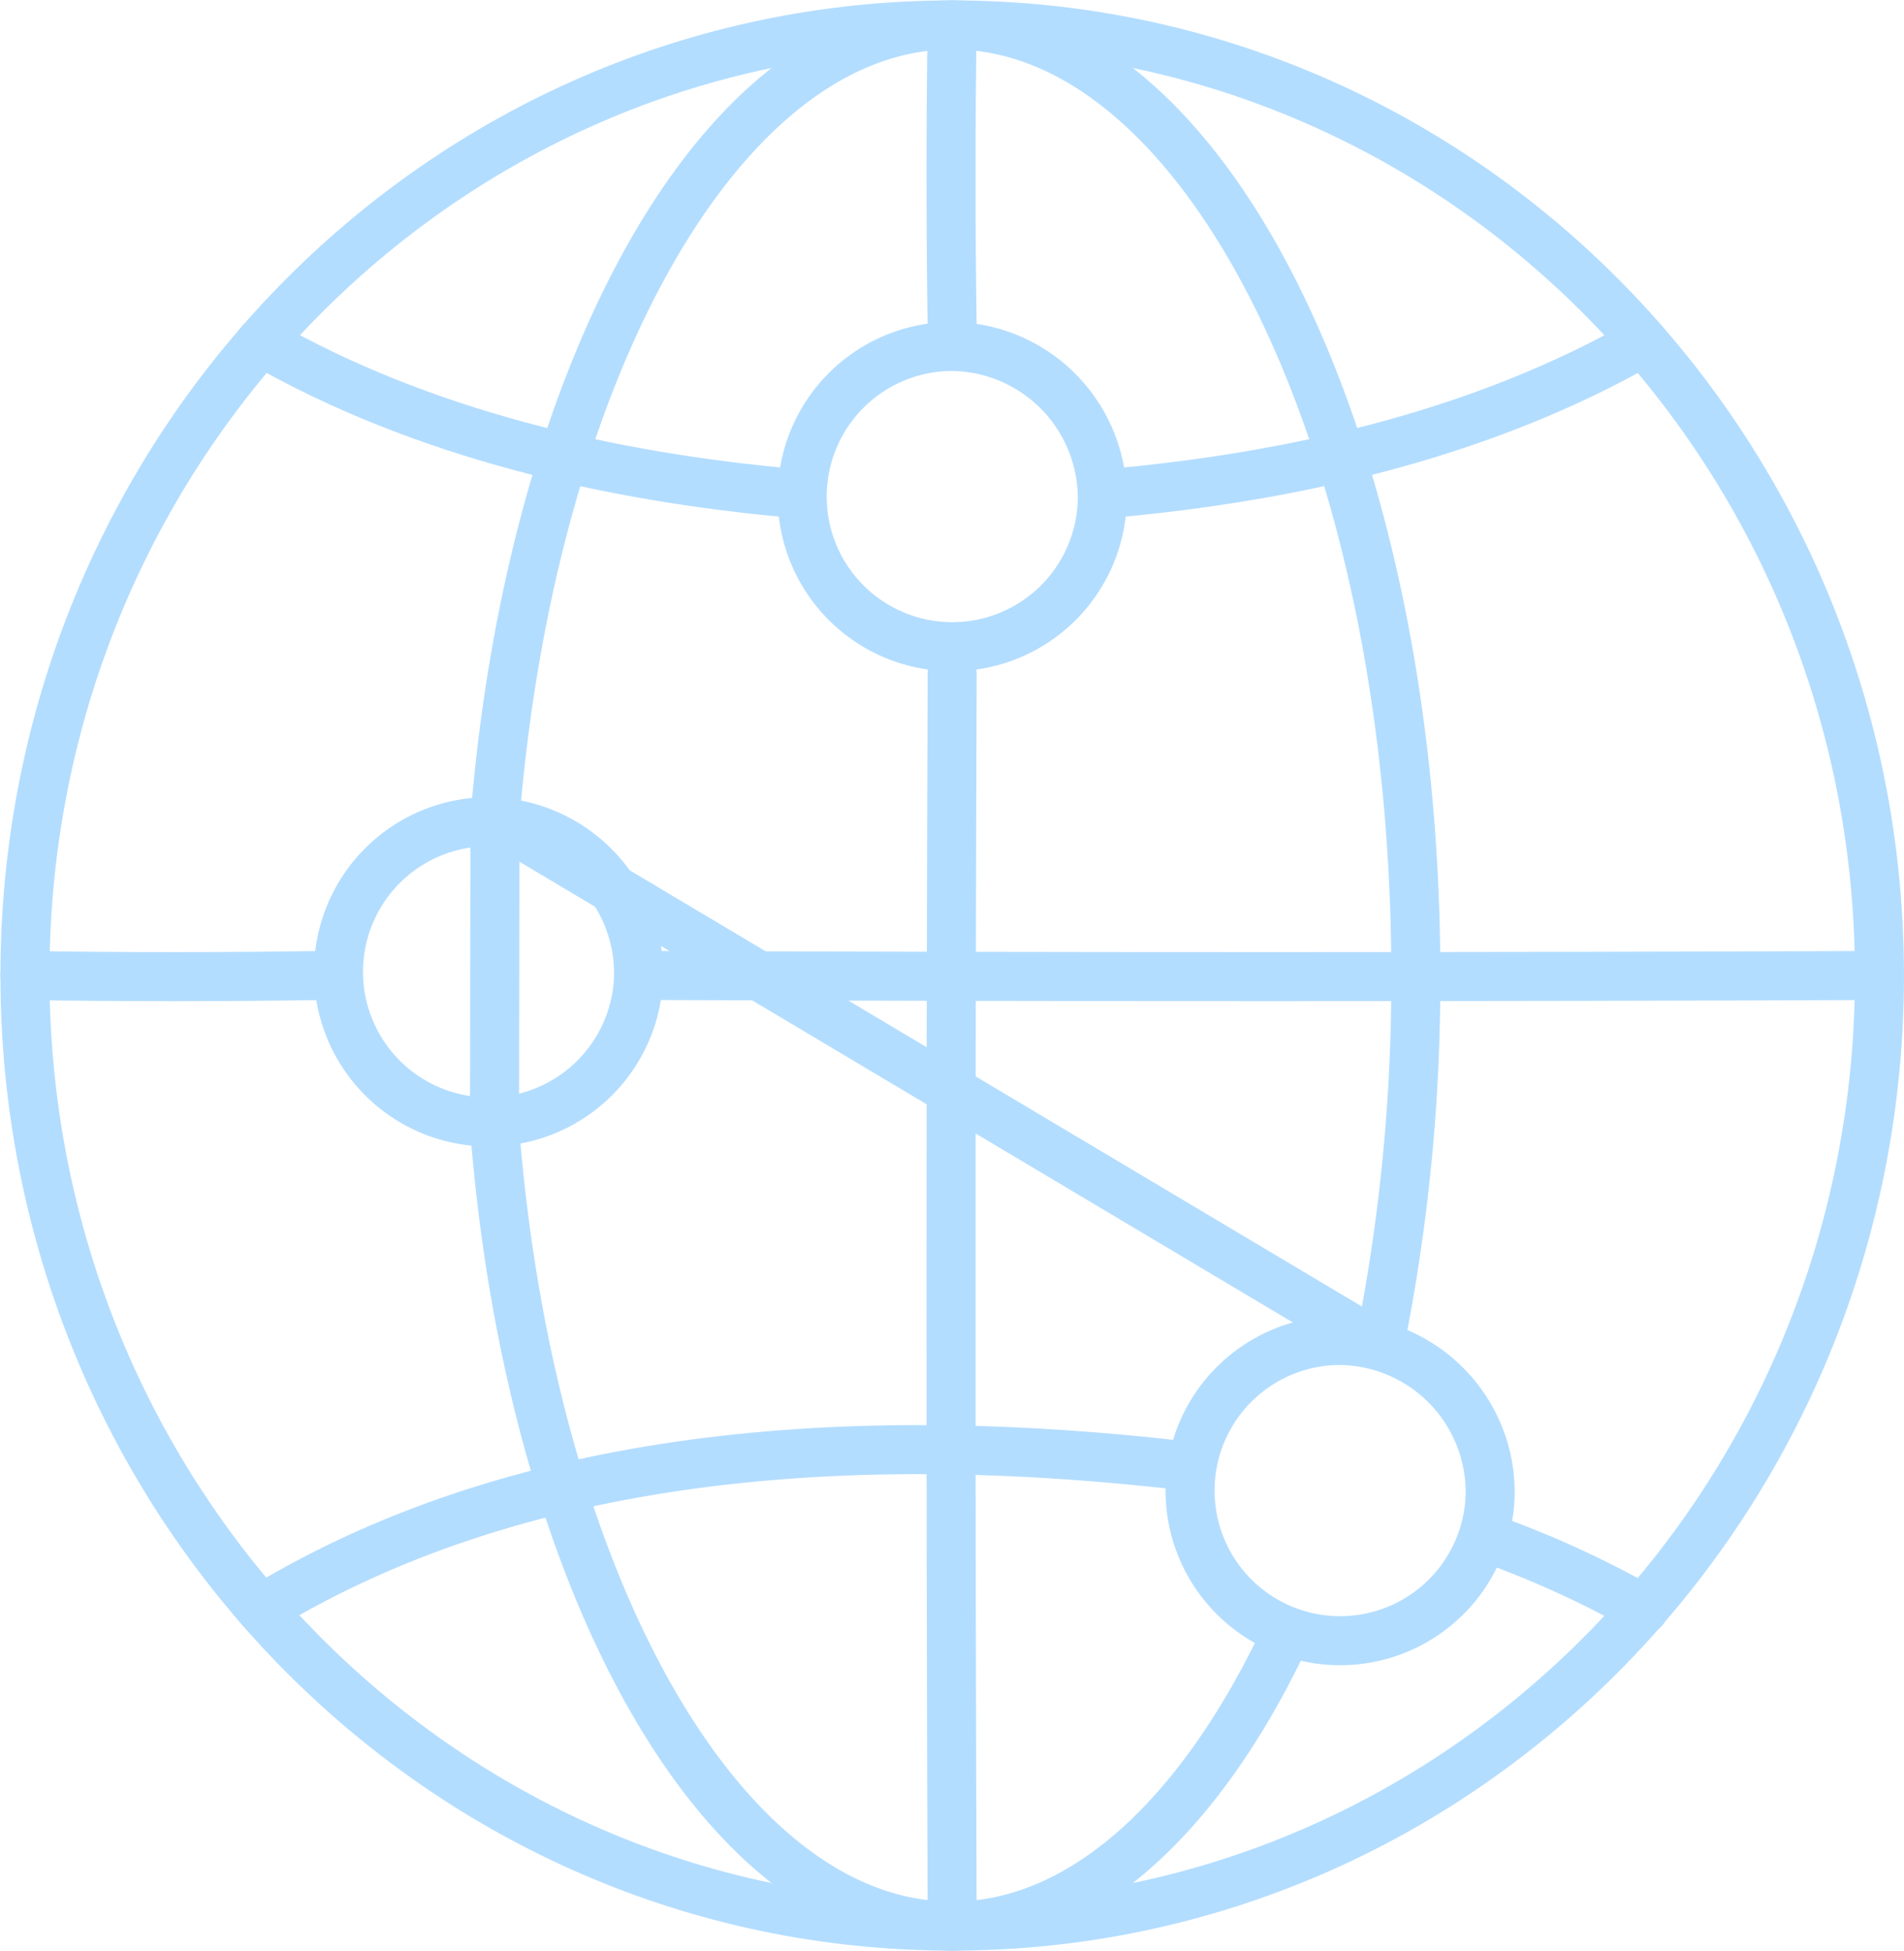 <svg xmlns="http://www.w3.org/2000/svg" width="155.293" height="159.052" viewBox="0 0 155.293 159.052"><g transform="translate(-3489.659 -1244.186)"><path d="M3642.949,1323.726c0,42.809-33.86,77.512-75.631,77.512s-75.624-34.7-75.624-77.512,33.861-77.507,75.624-77.507S3642.949,1280.918,3642.949,1323.726Z" fill="none" stroke="#b3ddff" stroke-linecap="round" stroke-linejoin="round" stroke-width="4"/><path d="M3529.993,1336.113c2.894,36.919,18.5,65.125,37.33,65.125,10.594,0,20.165-8.941,27.03-23.33m-64.36-41.795.035-25.181,72.136,42.962a150.127,150.127,0,0,0,2.971-30.168c0-42.808-16.927-77.507-37.812-77.507-18.758,0-34.318,28-37.295,64.713" fill="none" stroke="#b3ddff" stroke-linecap="round" stroke-linejoin="round" stroke-width="4"/><path d="M3554.438,1284.415c-14.98-1.322-30.34-4.838-43.494-12.363" fill="none" stroke="#b3ddff" stroke-linecap="round" stroke-linejoin="round" stroke-width="4"/><path d="M3623.692,1272.061c-12.788,7.31-27.676,10.829-42.233,12.238" fill="none" stroke="#b3ddff" stroke-linecap="round" stroke-linejoin="round" stroke-width="4"/><path d="M3612.462,1370.14a80.222,80.222,0,0,1,11.258,5.276" fill="none" stroke="#b3ddff" stroke-linecap="round" stroke-linejoin="round" stroke-width="4"/><path d="M3510.952,1375.4c22.242-13.546,50.242-14.546,74.841-11.75" fill="none" stroke="#b3ddff" stroke-linecap="round" stroke-linejoin="round" stroke-width="4"/><path d="M3543.062,1323.726c33.132.125,67.132.125,99.887,0" fill="none" stroke="#b3ddff" stroke-linecap="round" stroke-linejoin="round" stroke-width="4"/><path d="M3491.692,1323.726c7.5.125,16.5.125,24.359,0" fill="none" stroke="#b3ddff" stroke-linecap="round" stroke-linejoin="round" stroke-width="4"/><path d="M3567.32,1299.111q-.189,50.61,0,102.122" fill="none" stroke="#b3ddff" stroke-linecap="round" stroke-linejoin="round" stroke-width="4"/><path d="M3567.32,1246.219c-.126,7.632-.126,16.632,0,24.682" fill="none" stroke="#b3ddff" stroke-linecap="round" stroke-linejoin="round" stroke-width="4"/><path d="M3611.2,1366.025a12.241,12.241,0,1,1-12.236-12.539A12.393,12.393,0,0,1,3611.2,1366.025Z" fill="none" stroke="#b3ddff" stroke-linecap="round" stroke-linejoin="round" stroke-width="4"/><path d="M3541.744,1323.726a12.24,12.24,0,1,1-12.236-12.539A12.393,12.393,0,0,1,3541.744,1323.726Z" fill="none" stroke="#b3ddff" stroke-linecap="round" stroke-linejoin="round" stroke-width="4"/><path d="M3579.563,1284.975a12.24,12.24,0,1,1-12.238-12.539A12.389,12.389,0,0,1,3579.563,1284.975Z" fill="none" stroke="#b3ddff" stroke-linecap="round" stroke-linejoin="round" stroke-width="4"/></g></svg>